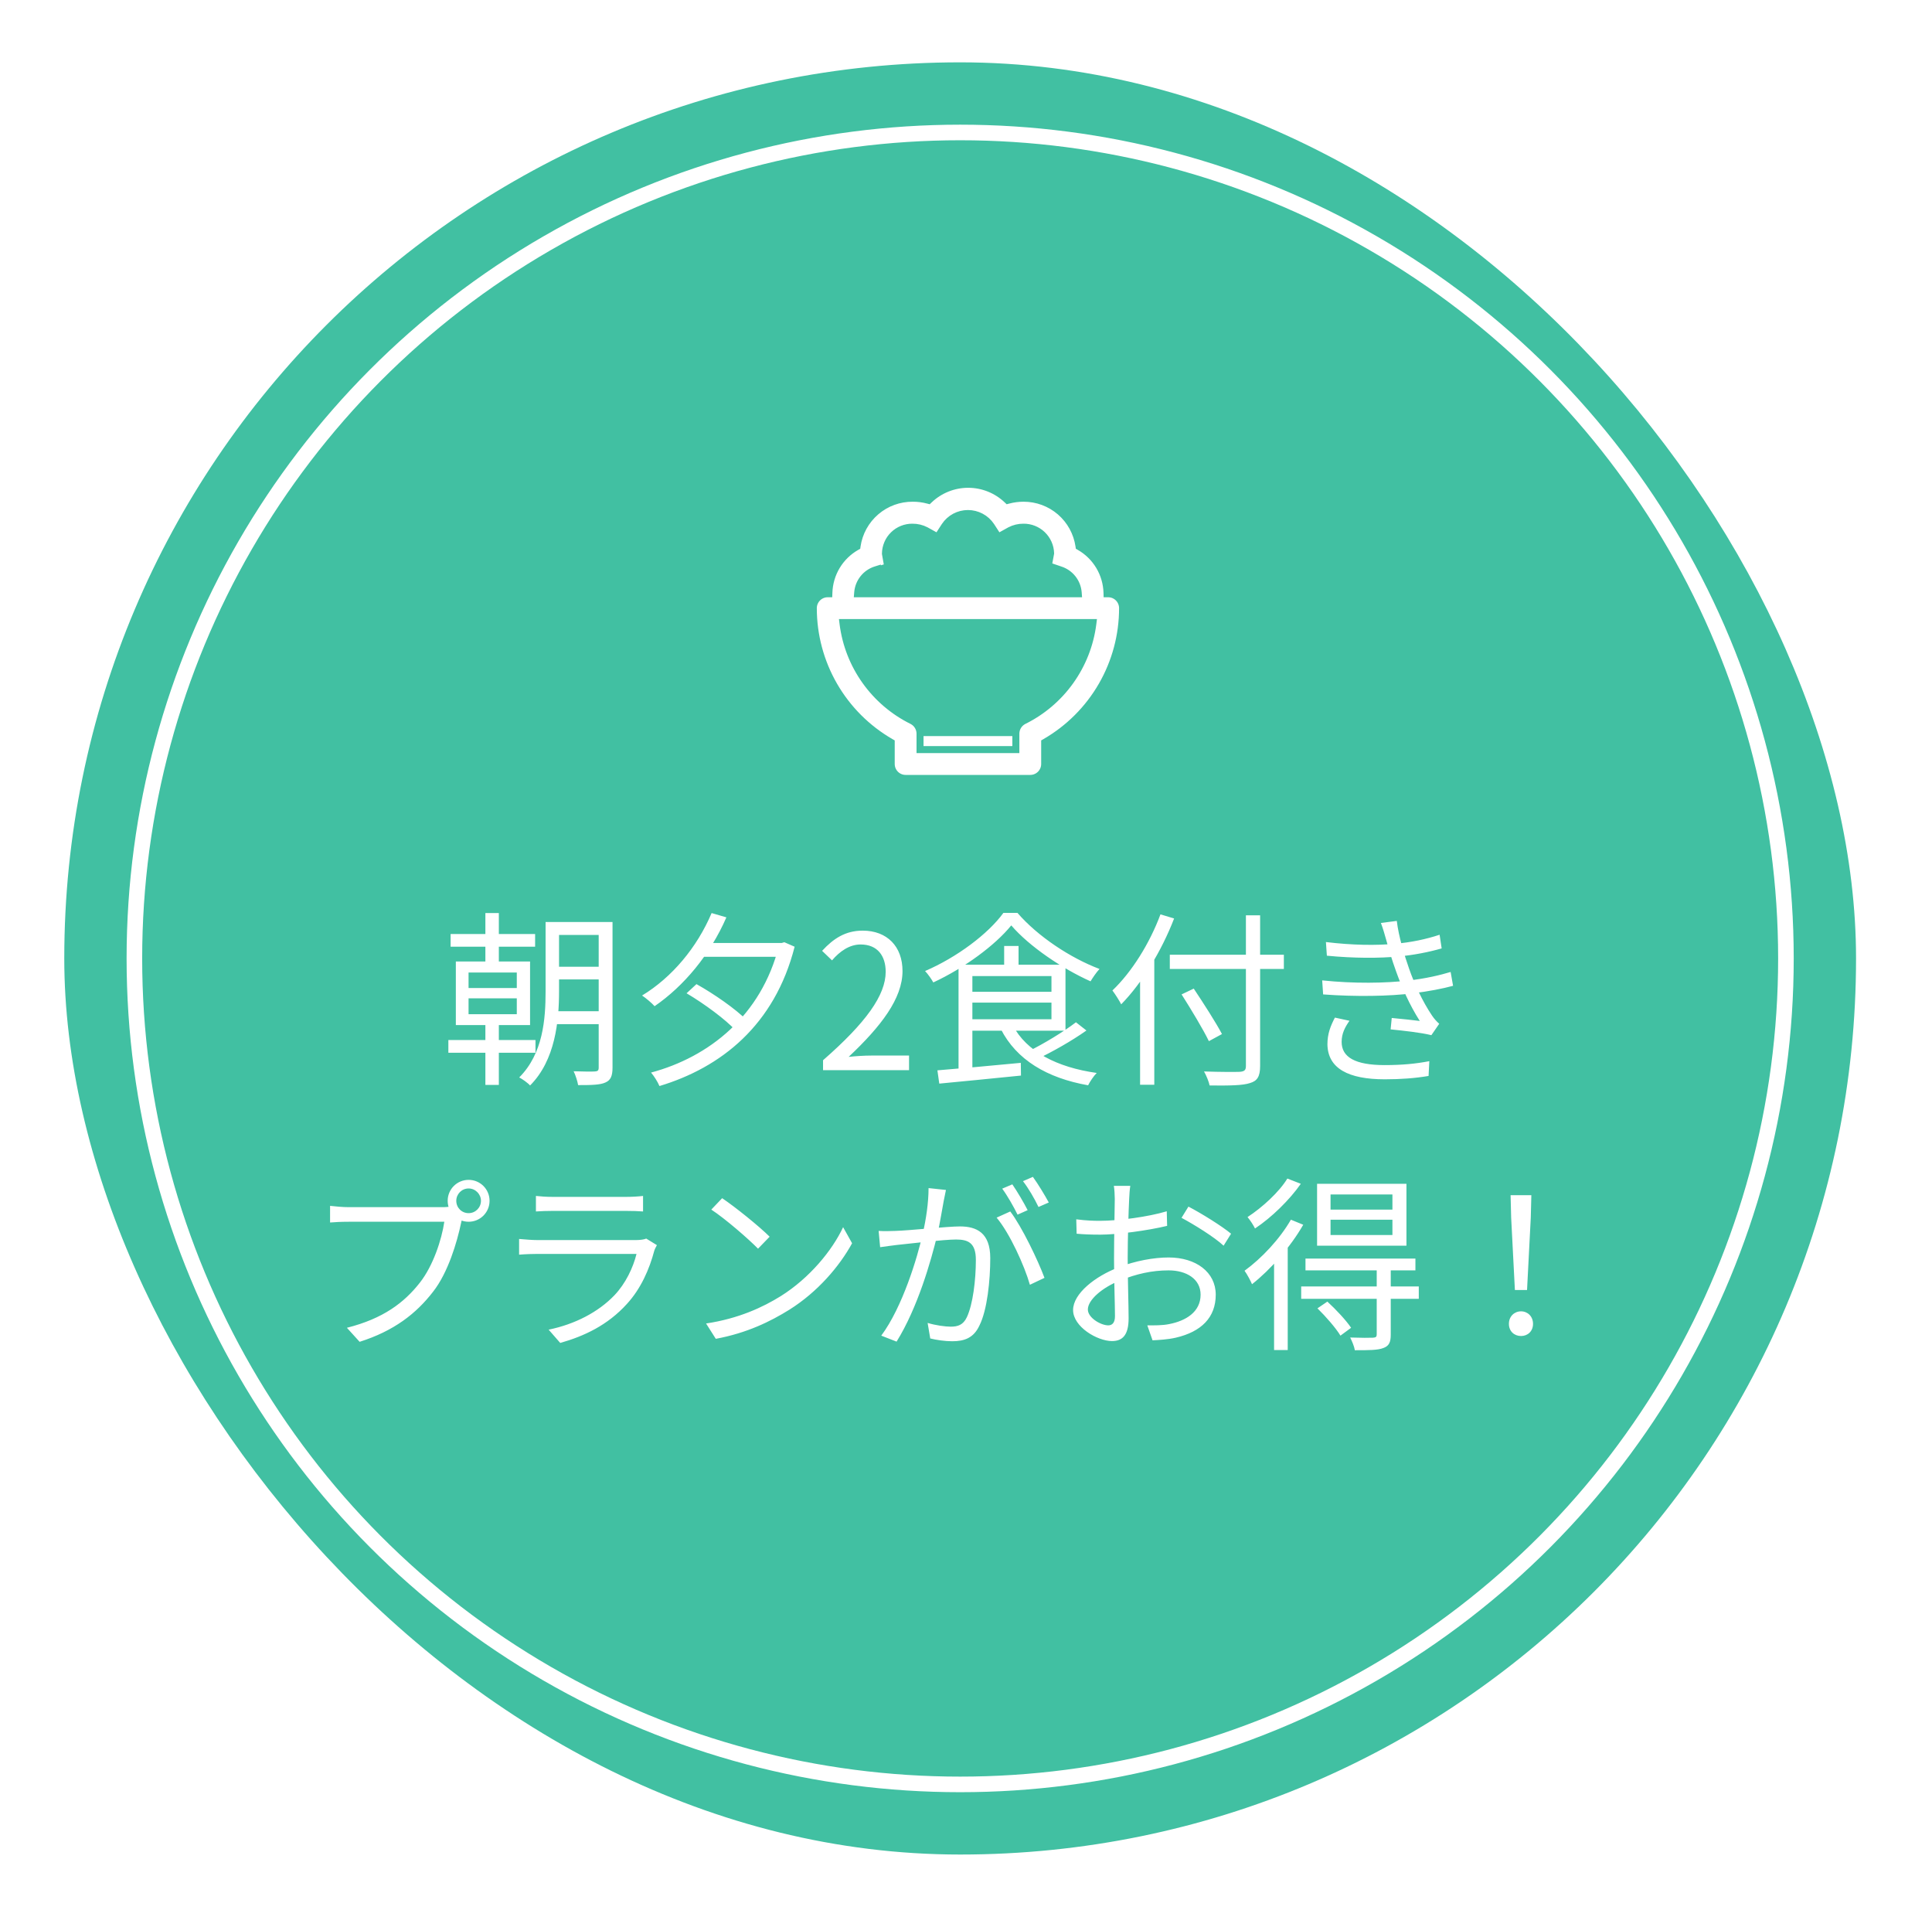 <svg width="124" height="123" viewBox="0 0 124 123" fill="none" xmlns="http://www.w3.org/2000/svg">
<g filter="url(#filter0_d_977_3946)">
<rect x="4.125" width="115" height="115" rx="57.5" fill="#41C0A2"/>
<path d="M31.153 54.588H32.017V58.032H31.153V54.588ZM31.153 61.248H32.017V65.616H31.153V61.248ZM30.073 60.06V61.08H33.169V60.06H30.073ZM30.073 58.404V59.4H33.169V58.404H30.073ZM29.257 57.696H34.021V61.776H29.257V57.696ZM28.921 55.932H34.345V56.748H28.921V55.932ZM35.437 58.032H38.893V58.848H35.437V58.032ZM35.437 55.164H38.893V55.992H35.437V55.164ZM35.401 60.888H38.905V61.716H35.401V60.888ZM28.777 62.736H34.369V63.552H28.777V62.736ZM38.425 55.164H39.313V64.512C39.313 65.04 39.193 65.316 38.857 65.46C38.521 65.616 37.981 65.628 37.105 65.628C37.069 65.4 36.937 64.98 36.817 64.74C37.441 64.764 38.017 64.764 38.185 64.752C38.365 64.74 38.425 64.692 38.425 64.5V55.164ZM35.017 55.164H35.881V59.604C35.881 61.512 35.641 64.032 34.021 65.652C33.889 65.496 33.517 65.232 33.325 65.136C34.861 63.6 35.017 61.38 35.017 59.604V55.164ZM45.673 54.588L46.621 54.864C45.577 57.264 43.885 59.28 42.013 60.564C41.845 60.372 41.449 60.036 41.209 59.88C43.129 58.716 44.737 56.796 45.673 54.588ZM44.065 59.736L44.701 59.148C45.841 59.784 47.233 60.756 47.929 61.464L47.233 62.136C46.585 61.428 45.205 60.408 44.065 59.736ZM49.993 56.508H50.173L50.341 56.46L51.001 56.748C49.717 61.788 46.273 64.5 42.325 65.688C42.217 65.424 41.965 65.028 41.785 64.824C45.505 63.828 48.865 61.176 49.993 56.688V56.508ZM44.989 56.508H50.221V57.396H44.989V56.508ZM52.825 64.668V64.032C55.585 61.62 56.845 59.856 56.845 58.356C56.845 57.348 56.329 56.604 55.237 56.604C54.517 56.604 53.893 57.048 53.401 57.624L52.765 57.012C53.485 56.232 54.253 55.716 55.369 55.716C56.941 55.716 57.925 56.736 57.925 58.308C57.925 60.072 56.545 61.86 54.469 63.816C54.937 63.768 55.465 63.732 55.909 63.732H58.345V64.668H52.825ZM64.905 55.38C63.873 56.652 61.893 58.116 59.901 59.04C59.793 58.836 59.565 58.512 59.373 58.308C61.413 57.432 63.429 55.92 64.401 54.576H65.301C66.609 56.088 68.697 57.468 70.569 58.176C70.365 58.392 70.149 58.716 69.993 58.968C68.193 58.164 66.069 56.736 64.905 55.38ZM62.061 59.64H67.809V60.336H62.061V59.64ZM64.449 56.7H65.373V58.332H64.449V56.7ZM60.165 64.68C61.497 64.572 63.537 64.392 65.517 64.2L65.529 65.016C63.645 65.208 61.665 65.4 60.285 65.532L60.165 64.68ZM65.001 61.788C65.889 63.48 67.833 64.488 70.389 64.848C70.197 65.04 69.957 65.4 69.837 65.64C67.197 65.172 65.241 64.008 64.233 62.028L65.001 61.788ZM69.057 61.596L69.729 62.124C68.781 62.796 67.545 63.492 66.561 63.96L65.985 63.468C66.957 63 68.277 62.196 69.057 61.596ZM62.061 57.9H68.385V62.136H62.061V61.404H67.485V58.632H62.061V57.9ZM61.521 57.9H62.409V64.788L61.521 64.884V57.9ZM75.081 57.264H82.401V58.176H75.081V57.264ZM79.965 54.732H80.877V64.404C80.877 65.088 80.685 65.364 80.229 65.496C79.761 65.652 78.945 65.664 77.637 65.652C77.589 65.412 77.421 65.004 77.277 64.752C78.297 64.788 79.293 64.788 79.569 64.776C79.857 64.752 79.965 64.68 79.965 64.404V54.732ZM75.837 59.808L76.617 59.436C77.241 60.372 78.045 61.62 78.429 62.352L77.589 62.808C77.229 62.064 76.449 60.768 75.837 59.808ZM73.173 57.864L74.073 56.952L74.085 56.976V65.604H73.173V57.864ZM74.481 54.672L75.357 54.936C74.553 57.024 73.293 59.088 71.961 60.444C71.853 60.228 71.565 59.772 71.397 59.556C72.633 58.38 73.785 56.544 74.481 54.672ZM85.101 56.448C86.769 56.652 88.341 56.676 89.565 56.556C90.549 56.472 91.533 56.268 92.397 55.98L92.529 56.856C91.749 57.084 90.729 57.288 89.769 57.372C88.557 57.492 86.877 57.492 85.161 57.324L85.101 56.448ZM84.861 58.908C86.913 59.124 88.953 59.088 90.357 58.92C91.497 58.8 92.469 58.56 93.105 58.368L93.261 59.256C92.601 59.436 91.689 59.616 90.681 59.736C89.205 59.928 86.985 59.964 84.921 59.808L84.861 58.908ZM88.965 56.292C88.869 55.944 88.761 55.572 88.629 55.224L89.649 55.092C89.769 56.1 90.141 57.312 90.441 58.164C90.765 59.1 91.293 60.252 91.917 61.176C92.049 61.368 92.193 61.536 92.373 61.692L91.869 62.424C91.197 62.256 90.081 62.136 89.253 62.052L89.325 61.32C89.973 61.38 90.753 61.464 91.125 61.512C90.465 60.48 89.961 59.328 89.613 58.356C89.313 57.528 89.133 56.892 88.965 56.292ZM86.613 61.5C86.325 61.908 86.109 62.316 86.109 62.856C86.109 63.84 86.985 64.344 88.869 64.344C89.985 64.344 90.861 64.26 91.737 64.092L91.689 65.04C90.849 65.184 89.913 65.256 88.881 65.256C86.541 65.256 85.221 64.56 85.197 63.012C85.197 62.328 85.401 61.824 85.677 61.296L86.613 61.5ZM29.285 73.052C29.285 73.496 29.633 73.844 30.077 73.844C30.509 73.844 30.869 73.496 30.869 73.052C30.869 72.62 30.509 72.26 30.077 72.26C29.633 72.26 29.285 72.62 29.285 73.052ZM28.733 73.052C28.733 72.308 29.333 71.708 30.077 71.708C30.821 71.708 31.421 72.308 31.421 73.052C31.421 73.796 30.821 74.396 30.077 74.396C29.333 74.396 28.733 73.796 28.733 73.052ZM29.777 73.856C29.693 74.024 29.645 74.228 29.597 74.456C29.333 75.716 28.757 77.66 27.797 78.884C26.705 80.3 25.277 81.404 23.081 82.1L22.265 81.2C24.593 80.612 25.937 79.592 26.945 78.308C27.797 77.228 28.349 75.548 28.517 74.396C27.821 74.396 23.069 74.396 22.373 74.396C21.893 74.396 21.485 74.42 21.185 74.444V73.376C21.509 73.412 21.989 73.46 22.385 73.46C23.069 73.46 27.857 73.46 28.397 73.46C28.589 73.46 28.817 73.448 29.045 73.388L29.777 73.856ZM34.397 72.74C34.709 72.776 35.081 72.8 35.465 72.8C36.113 72.8 39.485 72.8 40.193 72.8C40.565 72.8 40.985 72.776 41.273 72.74V73.736C40.997 73.712 40.577 73.7 40.169 73.7C39.497 73.7 36.125 73.7 35.465 73.7C35.105 73.7 34.721 73.712 34.397 73.736V72.74ZM42.161 75.896C42.101 76.016 42.017 76.16 41.993 76.256C41.681 77.432 41.141 78.68 40.241 79.664C38.993 81.044 37.481 81.74 35.957 82.172L35.213 81.32C36.905 80.972 38.405 80.192 39.437 79.112C40.157 78.356 40.637 77.336 40.853 76.46C40.265 76.46 35.213 76.46 34.493 76.46C34.205 76.46 33.749 76.472 33.317 76.508V75.5C33.749 75.536 34.157 75.572 34.493 75.572C35.081 75.572 40.193 75.572 40.805 75.572C41.081 75.572 41.345 75.536 41.477 75.476L42.161 75.896ZM46.349 72.884C47.189 73.448 48.737 74.696 49.397 75.356L48.653 76.124C48.041 75.5 46.553 74.204 45.653 73.616L46.349 72.884ZM45.317 80.924C47.405 80.612 48.965 79.88 50.105 79.172C51.965 78.008 53.417 76.232 54.113 74.744L54.689 75.776C53.873 77.264 52.481 78.896 50.669 80.036C49.457 80.792 47.945 81.536 45.941 81.908L45.317 80.924ZM60.713 72.356C60.665 72.572 60.617 72.836 60.569 73.064C60.485 73.496 60.329 74.48 60.161 75.224C59.753 76.916 58.901 79.904 57.545 82.088L56.561 81.704C57.929 79.868 58.889 76.664 59.213 75.2C59.441 74.24 59.597 73.16 59.597 72.236L60.713 72.356ZM64.841 73.736C65.585 74.708 66.629 76.892 67.037 77.996L66.101 78.44C65.753 77.216 64.805 75.128 63.965 74.132L64.841 73.736ZM56.393 74.984C56.765 75.008 57.077 74.996 57.461 74.984C58.361 74.96 60.797 74.696 61.613 74.696C62.681 74.696 63.557 75.104 63.557 76.724C63.557 78.152 63.365 80.06 62.861 81.056C62.489 81.86 61.889 82.064 61.109 82.064C60.653 82.064 60.077 81.98 59.705 81.884L59.537 80.888C60.041 81.044 60.677 81.128 61.013 81.128C61.457 81.128 61.817 81.032 62.057 80.516C62.441 79.7 62.633 78.14 62.633 76.844C62.633 75.74 62.129 75.536 61.361 75.536C60.557 75.536 58.301 75.812 57.569 75.884C57.293 75.92 56.801 75.98 56.489 76.028L56.393 74.984ZM64.973 71.996C65.273 72.428 65.705 73.16 65.957 73.652L65.309 73.94C65.069 73.448 64.661 72.728 64.325 72.272L64.973 71.996ZM66.293 71.516C66.617 71.96 67.073 72.716 67.313 73.16L66.653 73.448C66.401 72.92 66.005 72.236 65.657 71.792L66.293 71.516ZM72.545 72.092C72.509 72.308 72.485 72.632 72.473 72.92C72.437 73.628 72.377 75.464 72.377 76.712C72.377 77.96 72.437 79.832 72.437 80.588C72.437 81.692 72.029 82.052 71.369 82.052C70.433 82.052 68.873 81.14 68.873 80.06C68.873 79.004 70.301 77.888 71.789 77.324C72.857 76.904 74.057 76.688 75.005 76.688C76.769 76.688 78.029 77.636 78.029 79.076C78.029 80.528 77.117 81.452 75.461 81.836C74.933 81.956 74.393 81.98 73.973 82.004L73.637 81.044C74.093 81.044 74.597 81.056 75.053 80.96C76.097 80.756 77.057 80.192 77.057 79.076C77.057 78.056 76.133 77.516 75.005 77.516C73.925 77.516 72.941 77.744 71.921 78.152C70.745 78.608 69.821 79.412 69.821 80.024C69.821 80.564 70.661 81.044 71.129 81.044C71.405 81.044 71.561 80.852 71.561 80.456C71.561 79.76 71.501 78.092 71.501 76.76C71.501 75.38 71.549 73.424 71.549 72.932C71.549 72.704 71.525 72.284 71.489 72.092H72.545ZM76.277 73.424C77.129 73.868 78.437 74.684 79.013 75.164L78.533 75.932C77.945 75.38 76.601 74.552 75.833 74.144L76.277 73.424ZM69.077 74.24C69.737 74.324 70.169 74.336 70.601 74.336C71.789 74.336 73.697 74.084 74.885 73.724L74.909 74.66C73.673 74.96 71.705 75.224 70.625 75.224C69.953 75.224 69.497 75.2 69.101 75.164L69.077 74.24ZM85.397 74.264V75.248H89.369V74.264H85.397ZM85.397 72.644V73.616H89.369V72.644H85.397ZM84.533 71.96H90.269V75.932H84.533V71.96ZM83.789 76.76H90.845V77.516H83.789V76.76ZM83.513 78.548H91.061V79.34H83.513V78.548ZM88.361 77.42H89.261V81.644C89.261 82.124 89.153 82.364 88.793 82.496C88.433 82.64 87.857 82.64 86.957 82.64C86.921 82.4 86.777 82.064 86.657 81.824C87.341 81.848 87.941 81.848 88.121 81.836C88.313 81.824 88.361 81.776 88.361 81.62V77.42ZM84.557 79.952L85.193 79.52C85.745 80.024 86.405 80.732 86.717 81.2L86.033 81.704C85.745 81.224 85.097 80.48 84.557 79.952ZM82.853 74.264L83.645 74.588C82.829 76.016 81.545 77.468 80.357 78.404C80.285 78.224 80.033 77.744 79.877 77.54C80.969 76.748 82.133 75.512 82.853 74.264ZM82.625 71.624L83.489 71.96C82.769 72.992 81.617 74.12 80.549 74.828C80.453 74.624 80.225 74.276 80.069 74.096C81.029 73.472 82.109 72.476 82.625 71.624ZM81.773 76.388L82.613 75.536L82.649 75.56V82.628H81.773V76.388ZM97.229 78.776L96.989 74.12L96.953 72.692H98.285L98.249 74.12L98.009 78.776H97.229ZM97.625 81.728C97.193 81.728 96.845 81.428 96.845 80.948C96.845 80.468 97.193 80.144 97.625 80.144C98.045 80.144 98.393 80.468 98.393 80.948C98.393 81.428 98.045 81.728 97.625 81.728Z" fill="white"/>
<path d="M57.275 43.684V43.597L57.2 43.554C55.703 42.689 54.459 41.446 53.595 39.949C52.73 38.451 52.275 36.753 52.275 35.024C52.275 34.798 52.365 34.582 52.524 34.423C52.683 34.263 52.9 34.174 53.125 34.174H53.27L53.275 34.029C53.294 33.441 53.463 32.868 53.766 32.365C54.07 31.861 54.498 31.445 55.009 31.154L55.073 31.118L55.083 31.046C55.206 30.207 55.628 29.441 56.272 28.889C56.915 28.337 57.736 28.037 58.584 28.044L58.585 28.044C58.91 28.043 59.233 28.085 59.546 28.169L59.628 28.19L59.689 28.132C60.349 27.502 61.227 27.15 62.14 27.15C63.053 27.15 63.931 27.502 64.591 28.132L64.652 28.19L64.734 28.169C65.047 28.085 65.37 28.043 65.695 28.044L65.695 28.044C66.54 28.042 67.356 28.344 67.996 28.895C68.635 29.447 69.054 30.21 69.177 31.046L69.187 31.118L69.251 31.154C69.76 31.445 70.186 31.863 70.488 32.366C70.79 32.869 70.957 33.442 70.975 34.028L70.979 34.174H71.125C71.35 34.174 71.567 34.263 71.726 34.423C71.885 34.582 71.975 34.798 71.975 35.024C71.975 36.753 71.52 38.451 70.655 39.949C69.791 41.446 68.547 42.689 67.05 43.554L66.975 43.597V43.684V45.024C66.975 45.249 66.885 45.465 66.726 45.625C66.567 45.784 66.35 45.874 66.125 45.874H58.125C57.9 45.874 57.683 45.784 57.524 45.625C57.365 45.465 57.275 45.249 57.275 45.024V43.684ZM56.385 32.48V32.43L56.19 32.491C55.859 32.594 55.567 32.794 55.35 33.066C55.134 33.337 55.003 33.666 54.975 34.012L54.962 34.174H55.125H69.125H69.287L69.275 34.012C69.247 33.666 69.116 33.337 68.9 33.066C68.684 32.795 68.392 32.595 68.062 32.491L67.367 32.254L67.502 31.532L67.505 31.516L67.505 31.499C67.491 31.028 67.292 30.58 66.951 30.254C66.611 29.928 66.156 29.748 65.684 29.754C65.372 29.752 65.064 29.827 64.786 29.971L64.786 29.971L64.782 29.973L64.095 30.355L63.671 29.702L63.671 29.702L63.67 29.7C63.499 29.447 63.27 29.239 63 29.095C62.731 28.952 62.43 28.877 62.125 28.877C61.82 28.877 61.519 28.952 61.25 29.095C60.98 29.239 60.751 29.447 60.58 29.7L60.579 29.702L60.155 30.355L59.468 29.973L59.468 29.973L59.464 29.971C59.187 29.827 58.878 29.752 58.566 29.754C58.331 29.751 58.098 29.795 57.88 29.882C57.662 29.969 57.463 30.098 57.295 30.263C57.126 30.427 56.992 30.622 56.9 30.839C56.807 31.055 56.758 31.287 56.755 31.522L56.755 31.536L56.757 31.55L56.894 32.32L56.385 32.48ZM70.214 36.043L70.235 35.874H70.065H54.185H54.015L54.036 36.043C54.206 37.377 54.703 38.648 55.484 39.742C56.264 40.837 57.303 41.722 58.508 42.318C58.649 42.389 58.768 42.499 58.85 42.634C58.933 42.769 58.976 42.924 58.975 43.083V43.084V44.024V44.174H59.125H65.125H65.275V44.024L65.275 43.084L65.275 43.083C65.274 42.924 65.317 42.769 65.4 42.634C65.482 42.499 65.601 42.389 65.742 42.318C66.947 41.722 67.986 40.837 68.766 39.742C69.546 38.648 70.044 37.377 70.214 36.043ZM59.125 43.874V43.084H65.125V43.874V44.024H64.975H59.275H59.125V43.874Z" fill="white" stroke="#41C0A2" stroke-width="0.3"/>
<circle cx="61.625" cy="57.5" r="53" stroke="white"/>
</g>
<defs>
<filter id="filter0_d_977_3946" x="0.125" y="0" width="123" height="123" filterUnits="userSpaceOnUse" color-interpolation-filters="sRGB">
<feFlood flood-opacity="0" result="BackgroundImageFix"/>
<feColorMatrix in="SourceAlpha" type="matrix" values="0 0 0 0 0 0 0 0 0 0 0 0 0 0 0 0 0 0 127 0" result="hardAlpha"/>
<feOffset dy="4"/>
<feGaussianBlur stdDeviation="2"/>
<feComposite in2="hardAlpha" operator="out"/>
<feColorMatrix type="matrix" values="0 0 0 0 0 0 0 0 0 0 0 0 0 0 0 0 0 0 0.25 0"/>
<feBlend mode="normal" in2="BackgroundImageFix" result="effect1_dropShadow_977_3946"/>
<feBlend mode="normal" in="SourceGraphic" in2="effect1_dropShadow_977_3946" result="shape"/>
</filter>
</defs>
</svg>
